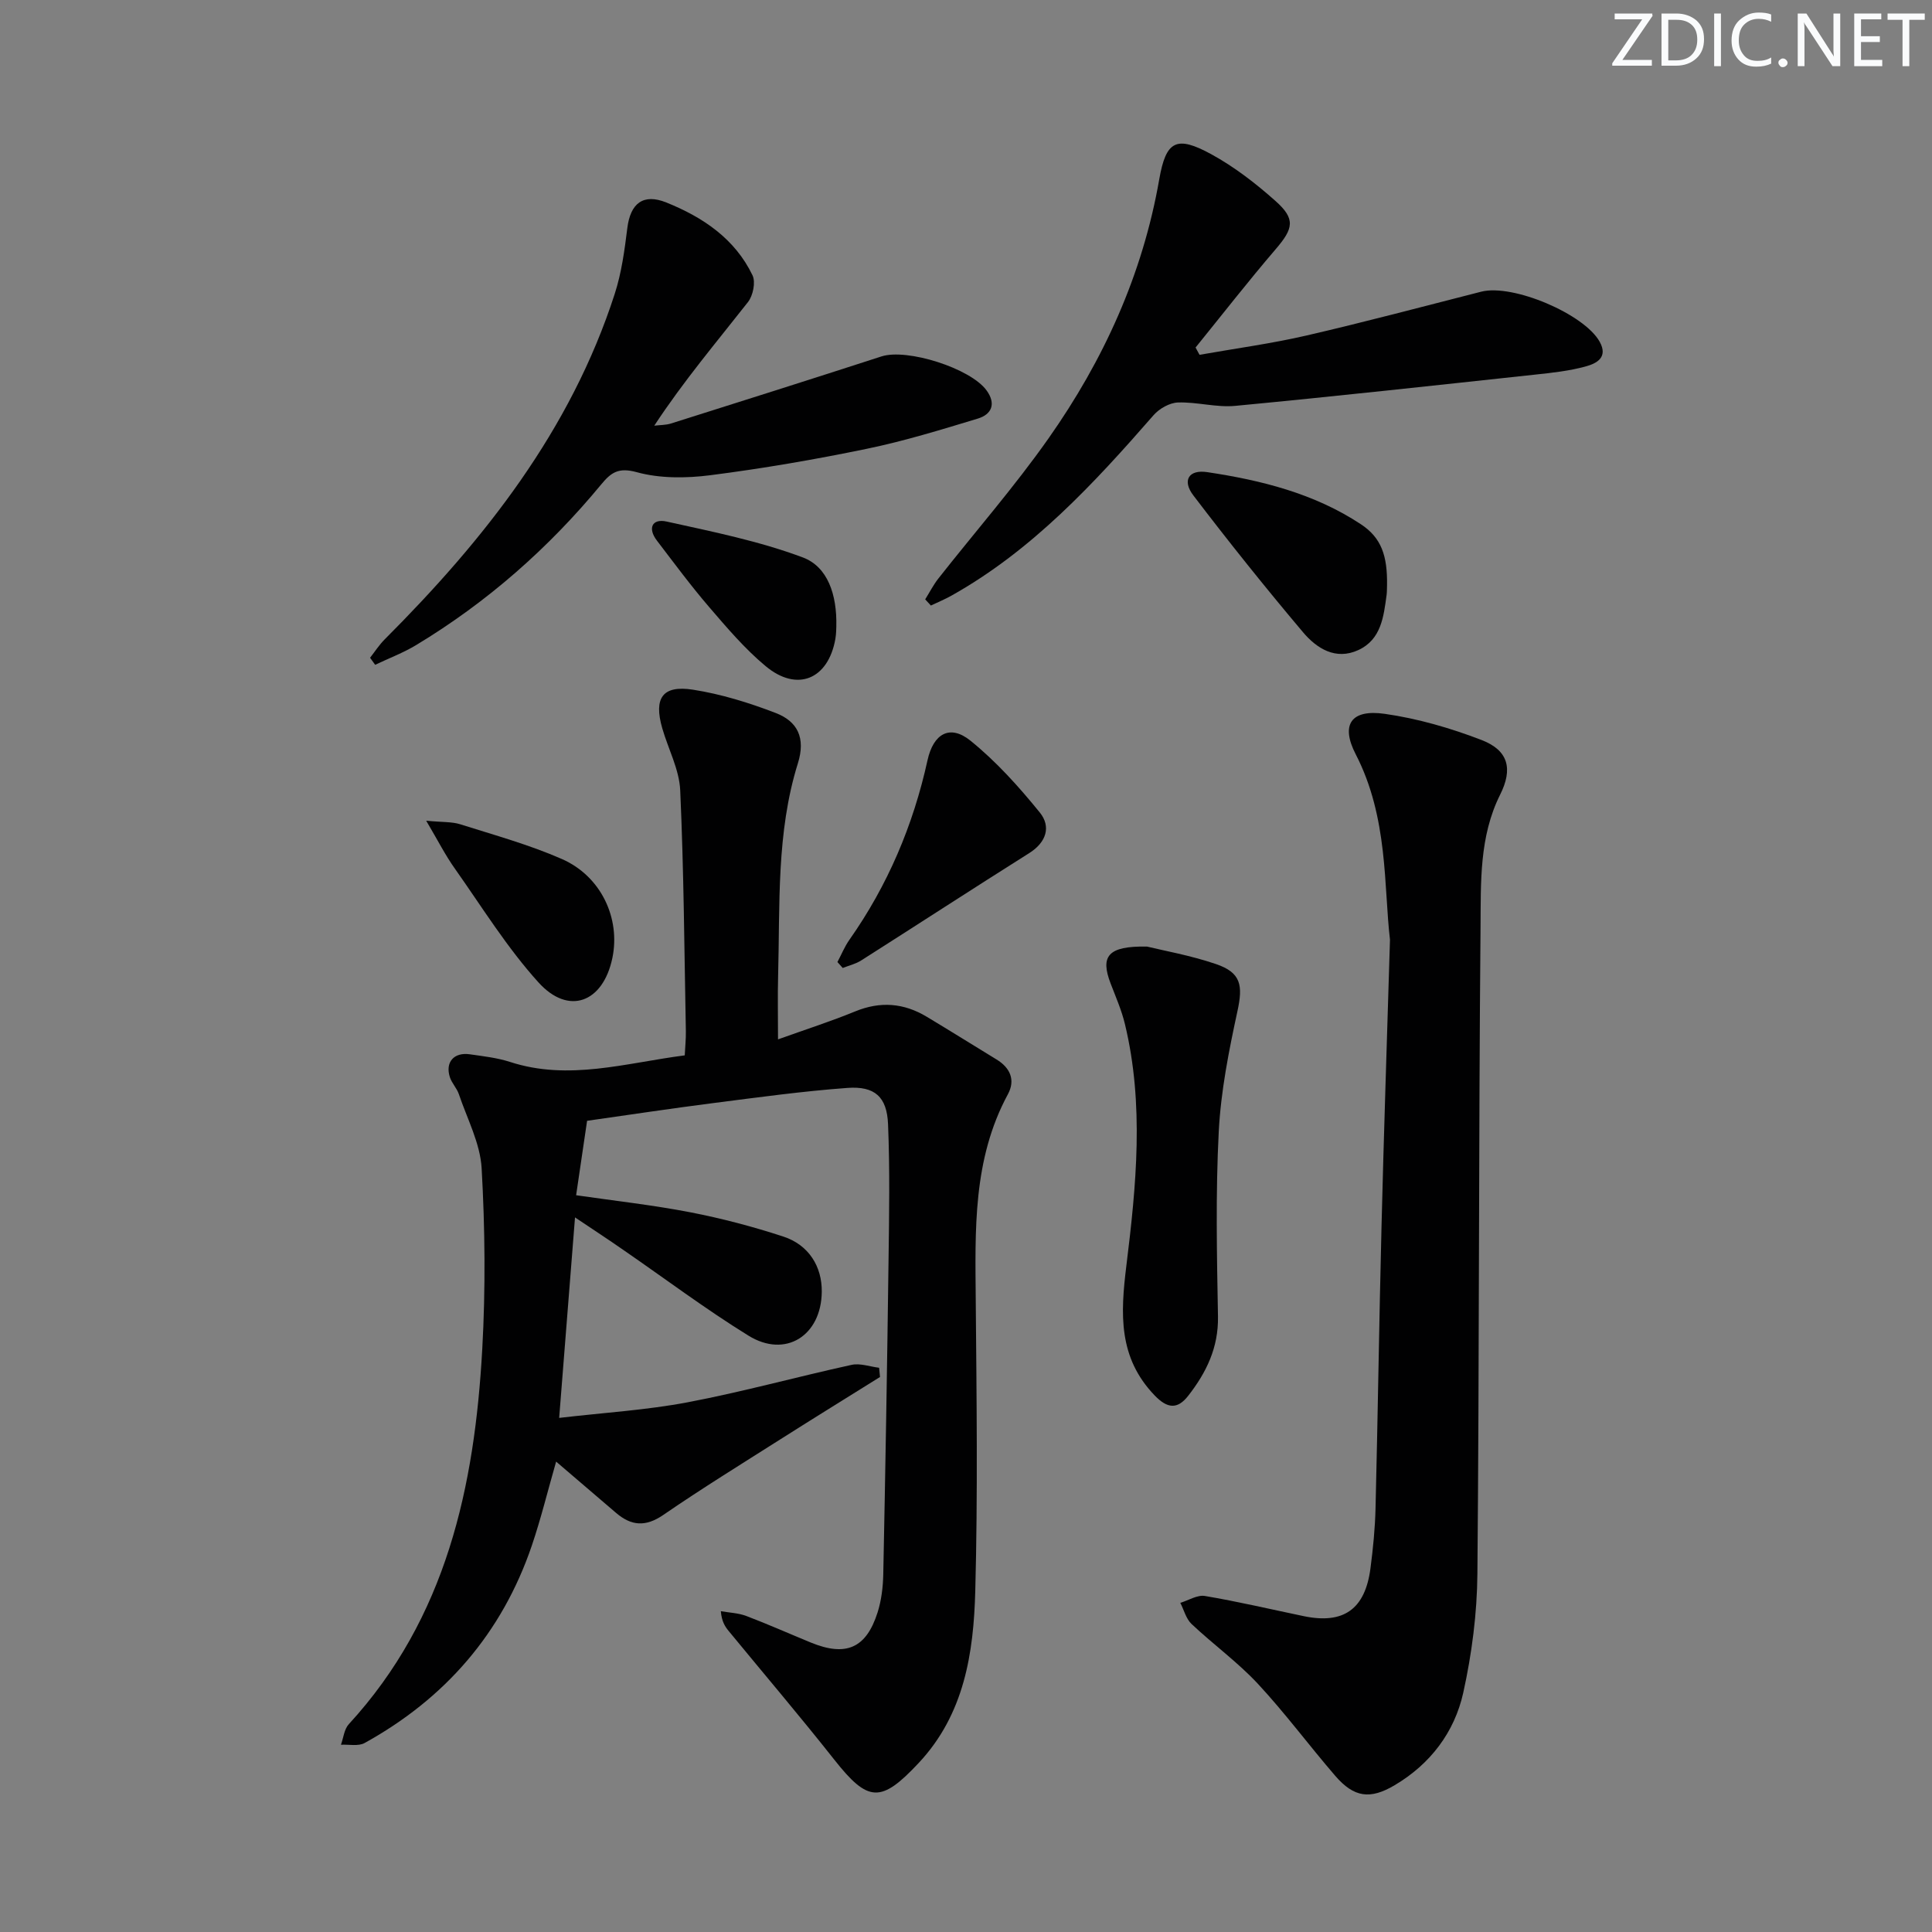 <svg enable-background="new 0 0 400 400" viewBox="0 0 400 400" xmlns="http://www.w3.org/2000/svg"><rect x="0" y="0" width="400" height="400" fill="#808080" stroke="none"/><path d="m342.2 3.2-6.3 9.2h6.1v1.2h-8.2v-.5l6.2-9.1h-5.7v-1.2h7.8v.4z" fill="#fafbfc"/><path d="m344 13.7v-10.9h3.1c1.6 0 3 .5 4.1 1.4 1.1 1 1.6 2.2 1.6 3.9s-.5 3-1.6 4-2.5 1.5-4.2 1.5h-3zm1.4-9.6v8.4h1.6c1.4 0 2.5-.4 3.2-1.1.8-.8 1.2-1.8 1.2-3.2s-.4-2.4-1.2-3.1-1.8-1-3.1-1z" fill="#fafbfc"/><path d="m356.3 2.8v10.9h-1.4v-10.9z" fill="#fafbfc"/><path d="m366.6 13.2c-.8.4-1.8.6-3 .6-1.6 0-2.8-.5-3.7-1.5s-1.4-2.3-1.4-3.9c0-1.7.5-3.2 1.6-4.2s2.4-1.6 4-1.6c1 0 1.9.1 2.6.4v1.5c-.8-.4-1.6-.6-2.6-.6-1.2 0-2.2.4-3 1.2s-1.1 1.9-1.1 3.3c0 1.3.4 2.3 1.1 3.1s1.6 1.1 2.8 1.1c1.1 0 2-.2 2.8-.7v1.3z" fill="#fafbfc"/><path d="m368.2 13c0-.3.1-.5.3-.6.2-.2.4-.3.6-.3.3 0 .5.1.7.3s.3.4.3.6-.1.5-.3.6c-.2.2-.4.3-.7.3s-.5-.1-.6-.3c-.2-.2-.3-.4-.3-.6z" fill="#fafbfc"/><path d="m381.1 13.7h-1.7l-5.5-8.4c-.2-.2-.3-.5-.4-.7 0 .2.1.8.1 1.5v7.6h-1.4v-10.9h1.8l5.3 8.3c.3.4.4.6.4.8 0-.3-.1-.8-.1-1.6v-7.5h1.4v10.9z" fill="#fafbfc"/><path d="m389.7 13.7h-5.8v-10.9h5.6v1.2h-4.2v3.5h3.9v1.2h-3.9v3.7h4.4z" fill="#fafbfc"/><path d="m398.4 4.1h-3.1v9.6h-1.4v-9.6h-3.1v-1.3h7.7v1.3z" fill="#fafbfc"/><g fill="#010102"><path d="m119.05 252.05c-1.11 14-2.14 27.05-3.28 41.51 9.32-1.09 18.06-1.61 26.6-3.23 11.39-2.16 22.6-5.27 33.94-7.75 1.77-.39 3.79.37 5.7.6.06.64.13 1.27.19 1.91-6.86 4.28-13.74 8.53-20.56 12.86-8.15 5.17-16.36 10.24-24.31 15.7-3.67 2.52-6.63 2.28-9.79-.43-4.02-3.45-8.04-6.89-12.4-10.61-1.74 6.05-3.14 11.81-5.04 17.41-6.17 18.11-17.92 31.63-34.61 40.85-1.3.72-3.25.27-4.9.36.52-1.44.67-3.22 1.63-4.26 20.22-22.01 26.05-49.19 27.63-77.72.69-12.41.57-24.92-.13-37.34-.29-5.2-3-10.28-4.72-15.38-.42-1.24-1.46-2.27-1.86-3.51-1-3.11.84-5.21 4.13-4.74 2.79.4 5.66.72 8.32 1.58 12.16 3.96 23.94.22 36.18-1.36.08-1.76.26-3.38.23-5-.32-16.63-.42-33.27-1.17-49.88-.2-4.33-2.48-8.55-3.72-12.85-1.79-6.24.04-8.96 6.35-7.98 5.84.91 11.62 2.7 17.15 4.83 4.49 1.73 6.24 5.12 4.58 10.43-4.48 14.33-3.69 29.26-4.09 44.03-.11 4.11-.02 8.23-.02 13.11 5.75-2.06 10.95-3.73 15.98-5.79 5.21-2.14 10.07-1.74 14.8 1.1 4.85 2.91 9.64 5.91 14.46 8.85 2.86 1.74 3.94 4.28 2.35 7.21-7.31 13.52-6.77 28.17-6.65 42.85.17 19.99.43 40-.1 59.98-.34 12.85-2.26 25.53-11.73 35.63-7.79 8.31-10.45 8.19-17.47-.71-7.11-9-14.56-17.75-21.84-26.61-.78-.95-1.46-1.98-1.64-4.12 1.76.31 3.63.37 5.27.99 4.5 1.71 8.91 3.67 13.36 5.5 7.28 2.98 11.46 1.19 13.82-6.22.79-2.49 1.12-5.21 1.18-7.84.44-21.64.81-43.28 1.09-64.92.13-9.45.29-18.91-.1-28.35-.23-5.65-2.76-7.91-8.39-7.5-9.27.68-18.49 1.95-27.71 3.13-8.71 1.11-17.4 2.43-26.21 3.68-.76 5.18-1.48 10.07-2.27 15.41 8 1.16 15.88 2.03 23.63 3.53 6.5 1.26 12.96 2.96 19.25 5.02 5.3 1.73 8.04 6.22 7.98 11.45-.1 9.09-7.52 13.81-15.18 9.07-8.9-5.5-17.3-11.82-25.93-17.76-2.97-2.07-6.01-4.06-9.98-6.72z"/><path d="m287.78 194.56c-1.3-11.01-.32-25.27-7.09-38.39-3.18-6.15-.96-9.37 5.99-8.38 6.82.97 13.62 2.94 20.06 5.42 5.59 2.15 6.51 6 3.85 11.31-4.35 8.69-3.98 18.17-4.06 27.37-.4 44.64-.25 89.29-.65 133.93-.07 8.24-1.15 16.6-2.93 24.65-1.82 8.17-6.81 14.76-14.19 19.13-5.1 3.03-8.44 2.55-12.31-1.93-5.43-6.29-10.39-13.01-16.05-19.09-4.18-4.48-9.23-8.13-13.7-12.35-1.14-1.07-1.57-2.9-2.33-4.38 1.71-.51 3.52-1.69 5.1-1.42 6.86 1.16 13.65 2.76 20.47 4.18 8.23 1.71 12.7-1.43 13.8-9.91.54-4.12.95-8.27 1.05-12.42.48-19.47.75-38.94 1.24-58.41.46-18.79 1.1-37.57 1.75-59.31z"/><path d="m191.55 124.09c.9-1.43 1.67-2.96 2.71-4.29 7.61-9.68 15.75-18.98 22.82-29.03 11.4-16.19 19.49-33.94 22.93-53.65 1.4-8.01 3.57-9.12 10.77-5.19 4.76 2.6 9.18 6.02 13.25 9.64 4.25 3.76 3.77 5.73.08 10.03-5.69 6.64-11.07 13.55-16.58 20.35.27.5.55 1.01.82 1.51 7.38-1.31 14.83-2.31 22.12-3.99 12.12-2.8 24.15-6.01 36.2-9.08 6.54-1.67 21.34 4.62 24.53 10.37 1.81 3.27-.72 4.49-2.77 5.07-3.49.98-7.16 1.36-10.79 1.75-20.63 2.22-41.25 4.49-61.9 6.45-3.89.37-7.91-.83-11.86-.7-1.72.06-3.85 1.26-5.03 2.61-12.4 14.21-25.15 28.01-41.86 37.38-1.37.77-2.84 1.37-4.26 2.05-.38-.42-.78-.85-1.18-1.28z"/><path d="m76.62 136.18c1-1.28 1.89-2.67 3.03-3.81 20.66-20.68 38.5-43.25 47.63-71.55 1.41-4.36 2.03-9.02 2.6-13.6.64-5.13 3.29-7.22 8.07-5.3 7.56 3.04 14.2 7.49 17.85 15.08.68 1.41.11 4.21-.94 5.54-6.53 8.32-13.37 16.4-19.4 25.59 1.16-.14 2.37-.11 3.47-.45 14.54-4.59 29.08-9.19 43.58-13.89 5.26-1.7 18.4 2.44 21.74 7.03 2.02 2.77 1.09 4.97-1.82 5.85-7.6 2.3-15.22 4.65-22.98 6.25-10.72 2.22-21.54 4.08-32.39 5.47-5 .64-10.44.69-15.23-.63-3.8-1.04-5.32.07-7.36 2.54-10.9 13.2-23.6 24.37-38.27 33.23-2.69 1.63-5.68 2.75-8.53 4.11-.33-.47-.69-.97-1.05-1.46z"/><path d="m237.49 195.98c3.37.83 8.95 1.81 14.24 3.61 5.24 1.78 5.63 4.42 4.47 9.76-1.78 8.22-3.44 16.57-3.87 24.94-.66 12.74-.39 25.54-.16 38.3.11 6.43-2.42 11.6-6.17 16.4-2.22 2.84-4.3 2.66-6.93-.07-7.56-7.85-7.1-16.88-5.87-26.85 2.05-16.6 3.71-33.39-.29-50.02-.69-2.88-1.9-5.64-2.97-8.43-2.15-5.61-.64-7.8 7.55-7.64z"/><path d="m287.17 121.18c-.03.67 0 1.34-.09 2-.61 4.48-1.11 9.21-5.83 11.4-4.73 2.19-8.66-.35-11.48-3.69-7.8-9.24-15.37-18.7-22.7-28.32-2.36-3.09-.97-5.4 2.87-4.82 11.21 1.68 22.19 4.43 31.8 10.78 4.26 2.79 5.53 6.54 5.43 12.65z"/><path d="m173.38 199.18c.82-1.54 1.48-3.18 2.47-4.59 7.95-11.29 13.22-23.73 16.18-37.18 1.21-5.5 4.61-7.51 8.88-4.07 5.33 4.3 10.03 9.53 14.37 14.88 2.35 2.89 1.39 6.15-2.18 8.4-11.65 7.34-23.19 14.85-34.8 22.23-1.14.73-2.54 1.05-3.82 1.56-.37-.41-.73-.82-1.1-1.23z"/><path d="m88.24 169.92c3.39.33 5.33.19 7.05.74 7.07 2.24 14.27 4.22 21.04 7.19 8.14 3.57 12.17 12.3 10.45 20.52-1.93 9.2-9.05 11.94-15.3 5.02-6.5-7.18-11.67-15.57-17.29-23.53-1.95-2.73-3.48-5.75-5.95-9.94z"/><path d="m173.15 129.73c-.02.26 0 1.44-.2 2.58-1.49 8.34-7.91 11.04-14.43 5.61-4.32-3.59-8.03-7.97-11.71-12.25-3.79-4.41-7.26-9.11-10.8-13.74-1.98-2.59-.98-4.61 2-3.95 9.51 2.1 19.16 4.04 28.23 7.44 5.09 1.92 7.08 7.64 6.91 14.31z"/></g></svg>